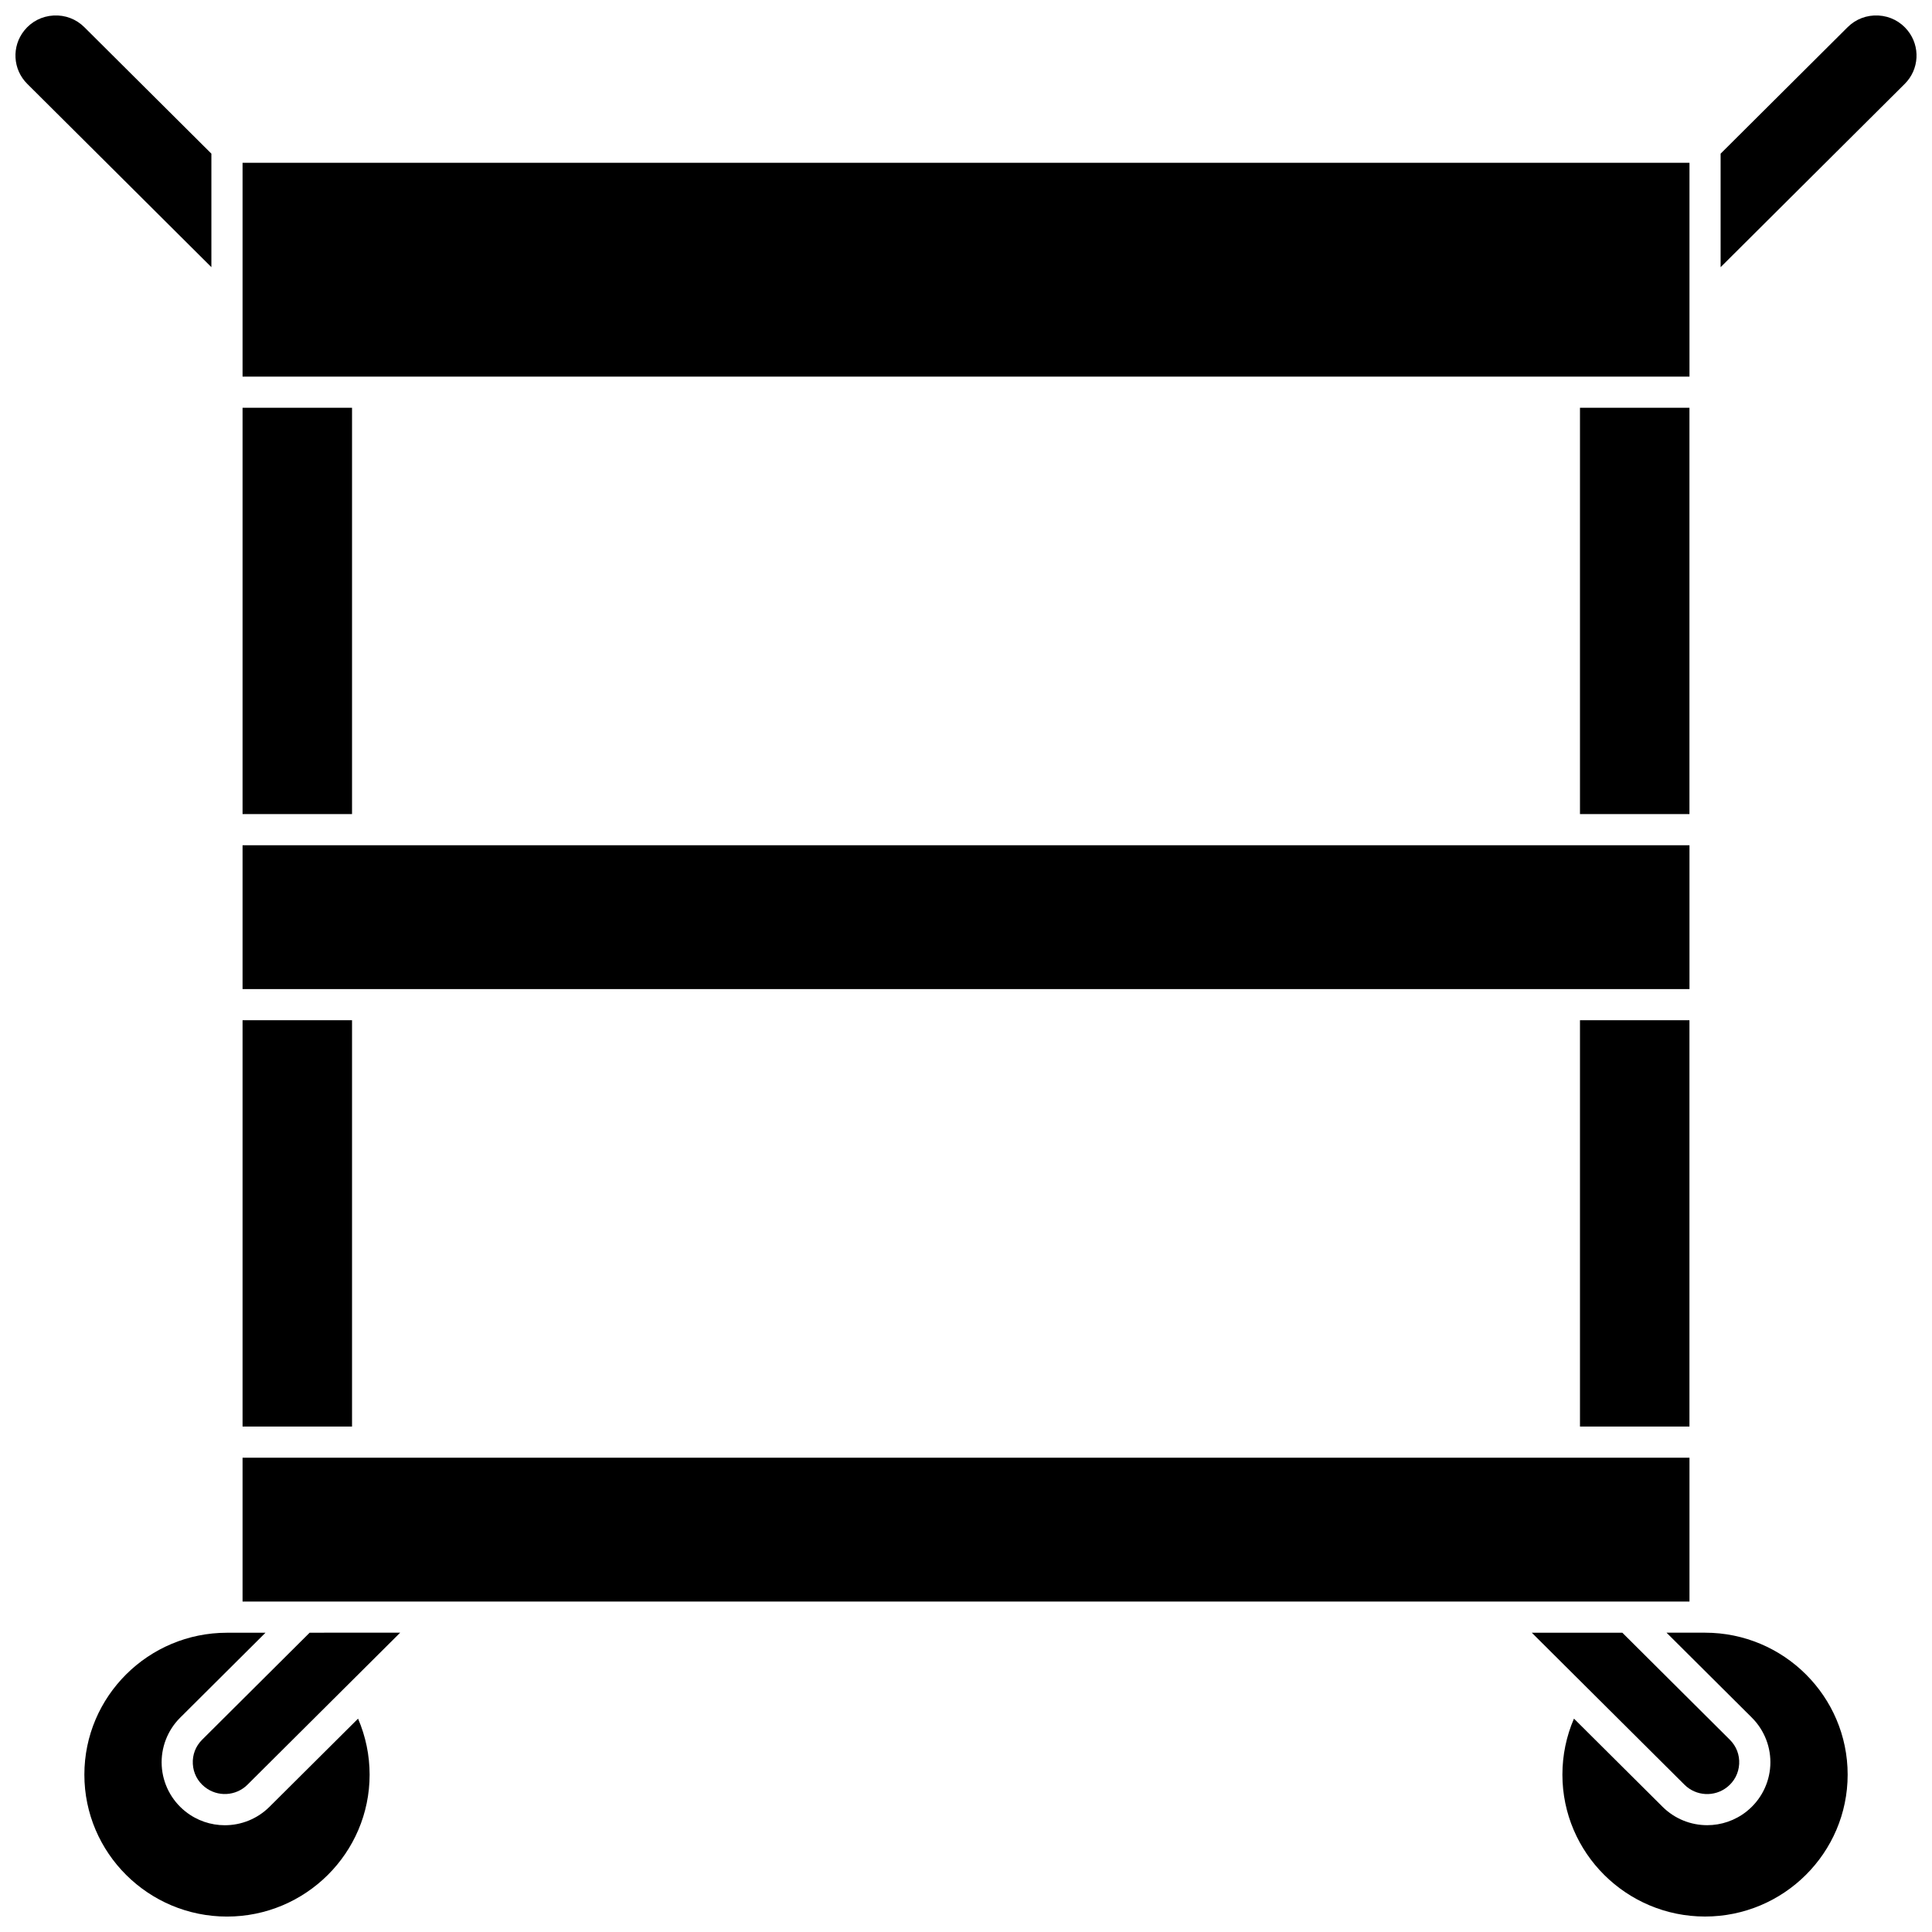 <?xml version="1.0" encoding="UTF-8"?>
<!-- Uploaded to: ICON Repo, www.iconrepo.com, Generator: ICON Repo Mixer Tools -->
<svg width="800px" height="800px" version="1.1" viewBox="144 144 512 512" xmlns="http://www.w3.org/2000/svg">
 <defs>
  <clipPath id="d">
   <path d="m148.09 148.09h52.906v66.906h-52.906z"/>
  </clipPath>
  <clipPath id="c">
   <path d="m558 576h76v75.902h-76z"/>
  </clipPath>
  <clipPath id="b">
   <path d="m166 576h76v75.902h-76z"/>
  </clipPath>
  <clipPath id="a">
   <path d="m599 148.09h52.902v66.906h-52.902z"/>
  </clipPath>
 </defs>
 <path d="m208.28 368h383.45v38.117h-383.45z"/>
 <path d="m562.71 414.37h29.012v107.68h-29.012z"/>
 <path d="m208.28 252.06h29.012v107.68h-29.012z"/>
 <path d="m208.28 187.14h383.45v56.668h-383.45z"/>
 <path d="m562.71 252.06h29.012v107.68h-29.012z"/>
 <g clip-path="url(#d)">
  <path d="m200.02 184.72-33.66-33.508c-2.184-2.172-5.086-3.269-8.164-3.102-3.082 0.172-5.836 1.582-7.762 3.977-3.398 4.231-3.059 10.309 0.789 14.137l48.797 48.574z"/>
 </g>
 <path d="m601.73 617.59c1.906-1.52 3.031-3.691 3.168-6.117 0.133-2.426-0.742-4.703-2.469-6.422l-28.488-28.359h-23.996l40.461 40.277c3.07 3.051 7.938 3.316 11.324 0.621z"/>
 <g clip-path="url(#c)">
  <path d="m595.85 576.68h-10.199l22.609 22.508c3.367 3.356 5.152 7.996 4.887 12.73-0.262 4.742-2.547 9.16-6.269 12.121-3.074 2.449-6.773 3.656-10.453 3.656-4.301 0-8.586-1.648-11.84-4.887l-23.469-23.355c-2.012 4.66-3.062 9.707-3.062 14.84 0 20.738 16.957 37.609 37.797 37.609 20.844 0 37.797-16.871 37.797-37.609 0-20.742-16.957-37.613-37.797-37.613z"/>
 </g>
 <path d="m197.57 605.04c-1.727 1.719-2.602 4-2.469 6.422 0.133 2.426 1.258 4.598 3.168 6.117 3.391 2.695 8.258 2.434 11.324-0.625l40.461-40.277-23.996 0.004z"/>
 <g clip-path="url(#b)">
  <path d="m215.42 622.82c-3.254 3.238-7.539 4.887-11.84 4.887-3.684 0-7.379-1.207-10.453-3.656-3.723-2.965-6.008-7.379-6.269-12.121-0.262-4.738 1.52-9.379 4.887-12.73l22.609-22.508h-10.199c-20.844 0-37.797 16.871-37.797 37.609s16.957 37.609 37.797 37.609c20.844 0 37.797-16.871 37.797-37.609 0-5.133-1.055-10.176-3.062-14.84z"/>
 </g>
 <path d="m208.28 414.37h29.012v107.68h-29.012z"/>
 <path d="m208.28 530.31h383.45v38.117h-383.45z"/>
 <g clip-path="url(#a)">
  <path d="m649.56 152.09c-1.926-2.394-4.68-3.809-7.762-3.981-3.086-0.16-5.984 0.93-8.164 3.102l-33.656 33.512v30.082l48.797-48.574c3.848-3.828 4.184-9.91 0.785-14.141z"/>
 </g>
</svg>